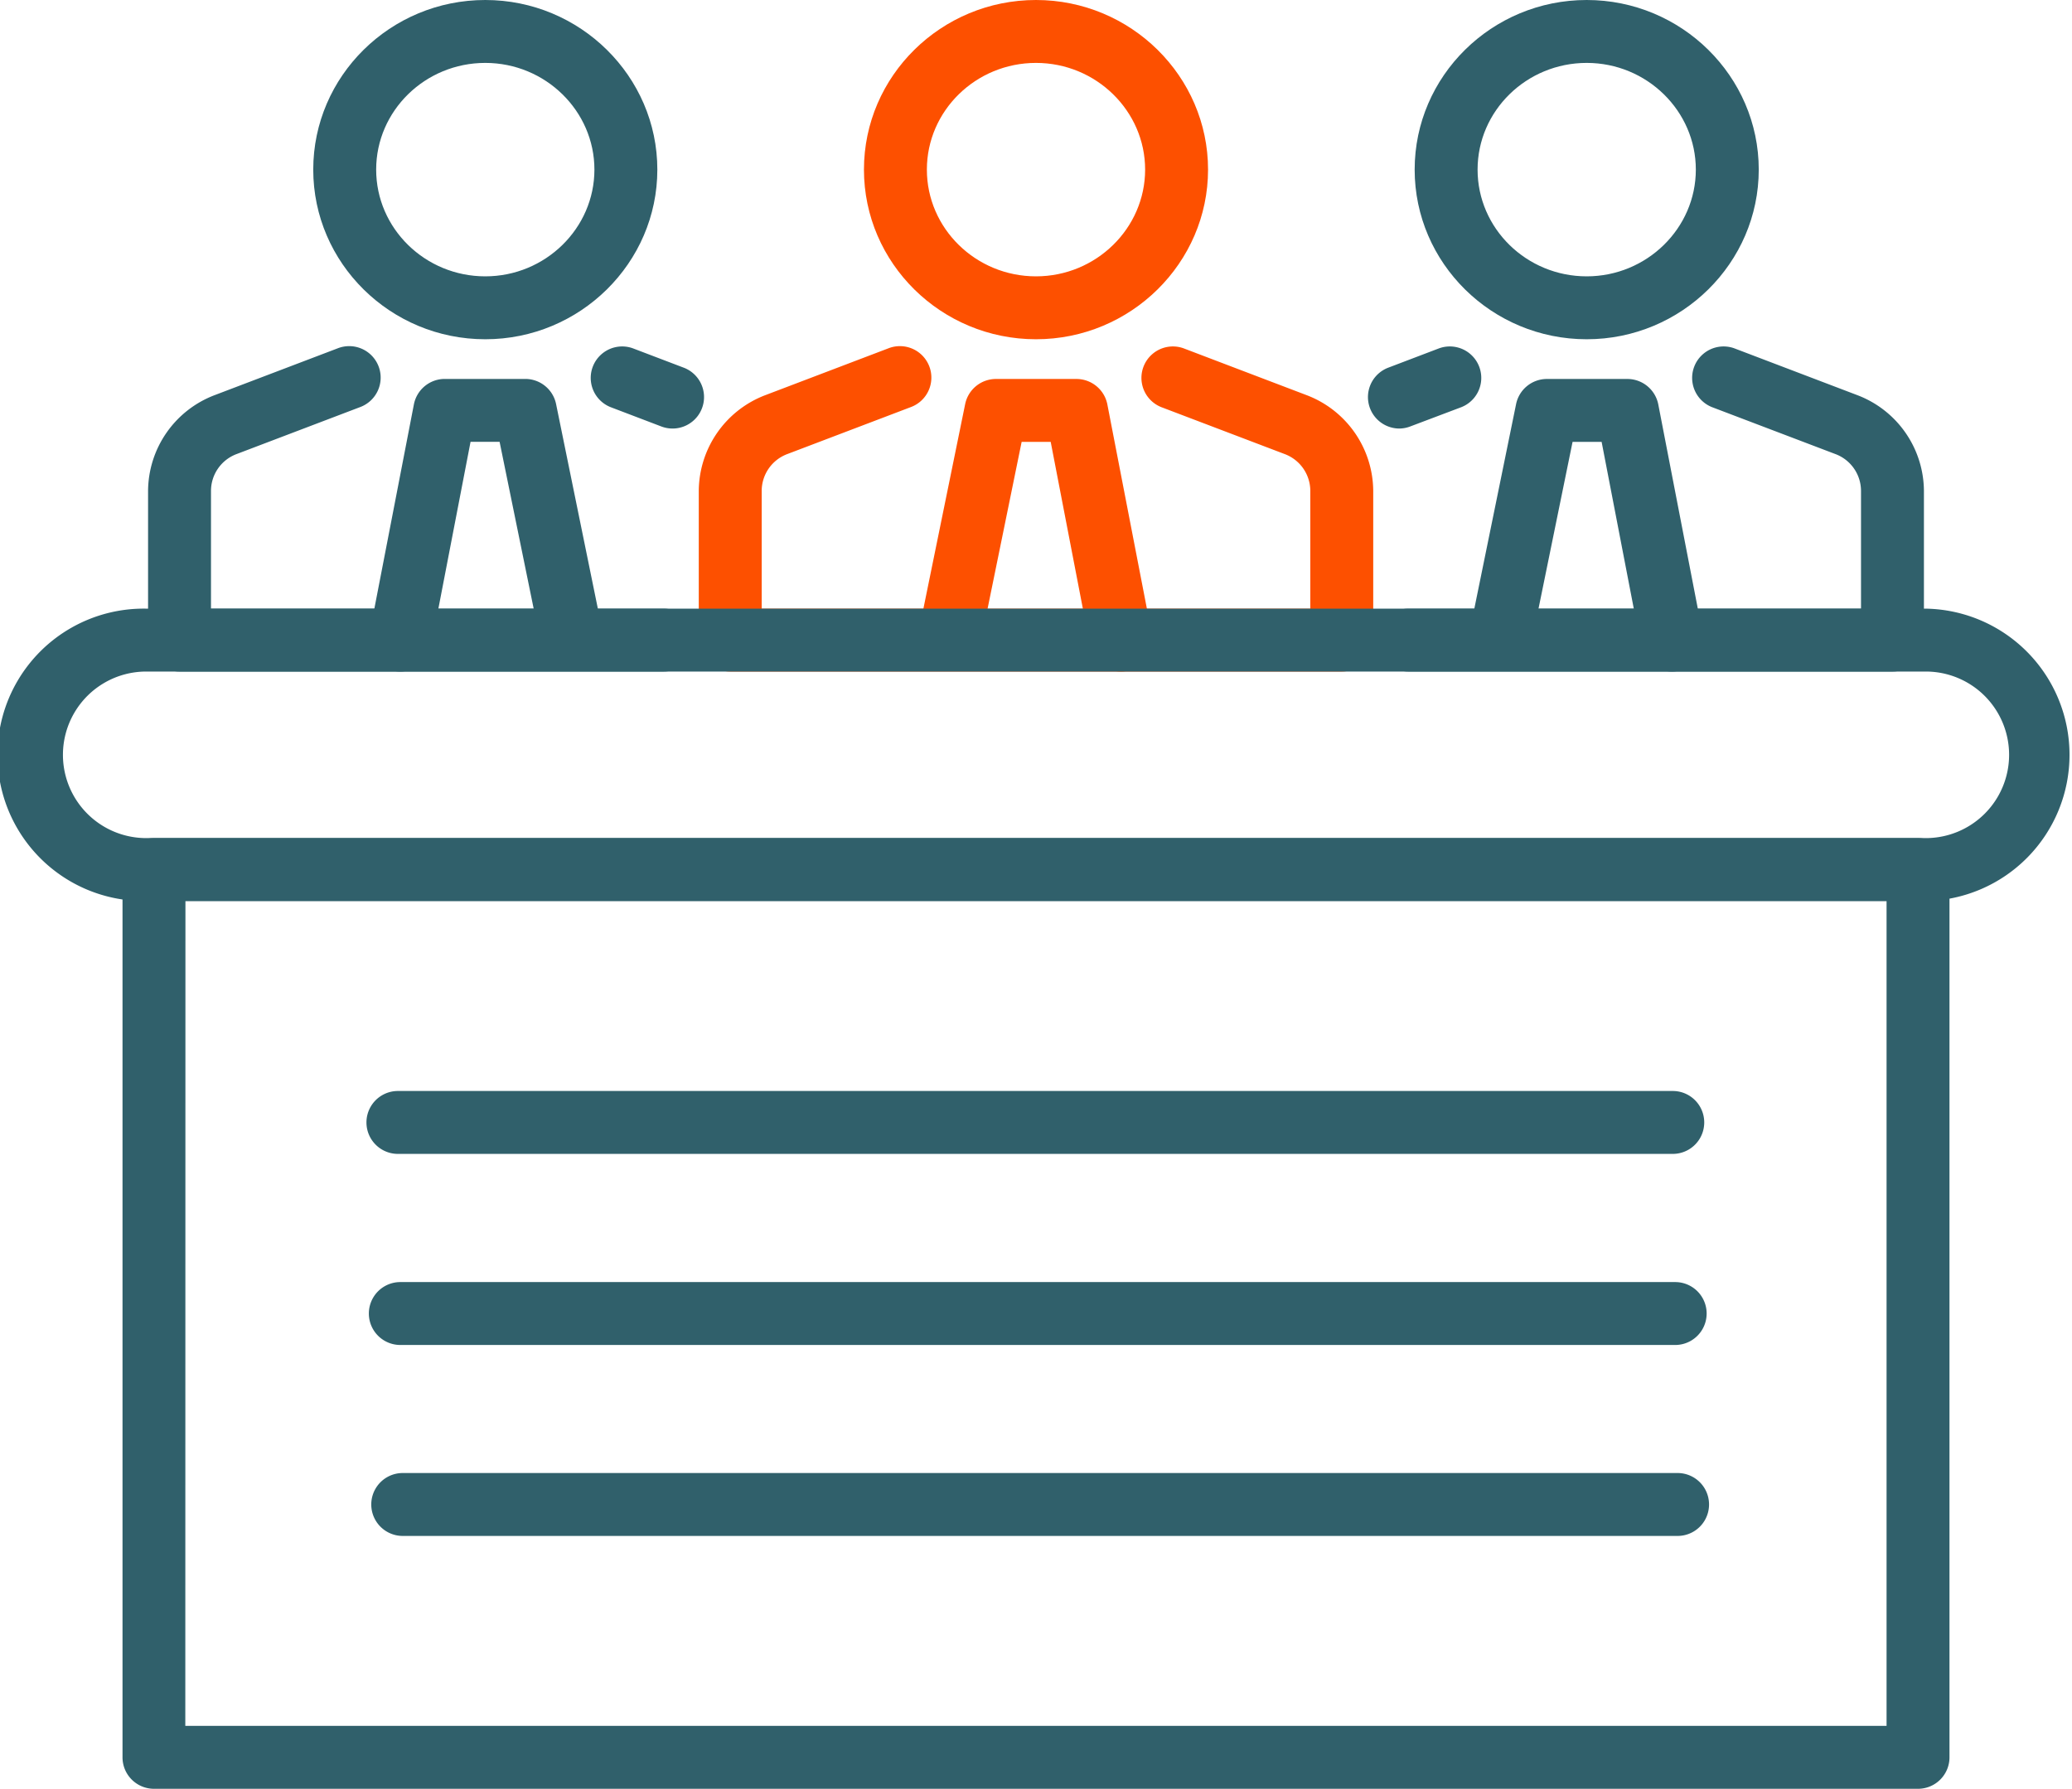<svg id="Layer_1" data-name="Layer 1" xmlns="http://www.w3.org/2000/svg" viewBox="0 0 473.54 408.89"><defs><style>.cls-1{fill:#30606b;}.cls-2{fill:#fd5000;}</style></defs><path class="cls-1" d="M451.58,454.45H48.42a7.19,7.19,0,0,1-7.19-7.19V244.32a7.19,7.19,0,0,1,7.19-7.19H451.58a7.19,7.19,0,0,1,7.19,7.19V447.26A7.19,7.19,0,0,1,451.58,454.45Zm-396-14.38H444.39V251.51H55.61Z" transform="translate(-13.23 -45.55)"/><path class="cls-2" d="M250,123.1c-21.68,0-39.32-17.4-39.32-38.78S228.32,45.55,250,45.55,289.32,63,289.32,84.32,271.68,123.1,250,123.1Zm0-63.17c-13.75,0-24.94,10.94-24.94,24.39s11.19,24.4,24.94,24.4,24.94-11,24.94-24.4S263.75,59.93,250,59.93Z" transform="translate(-13.23 -45.55)"/><path class="cls-2" d="M319.88,199.06H180.12a7.19,7.19,0,0,1-7.19-7.19V157.74a23.58,23.58,0,0,1,15.18-21.85l28.14-10.71a7.19,7.19,0,1,1,5.11,13.44l-28.13,10.7a9,9,0,0,0-5.92,8.42v26.94H312.69V157.74a9,9,0,0,0-5.92-8.42l-28.13-10.7a7.19,7.19,0,0,1,5.11-13.44l28.13,10.71a23.57,23.57,0,0,1,15.19,21.85v34.13A7.19,7.19,0,0,1,319.88,199.06Z" transform="translate(-13.23 -45.55)"/><path class="cls-2" d="M269.41,199.06a7.2,7.2,0,0,1-7.05-5.83l-9-46.67h-6.64l-9.37,45.88a7.19,7.19,0,0,1-14.08-2.88l10.54-51.63a7.19,7.19,0,0,1,7-5.75h18.44a7.2,7.2,0,0,1,7.06,5.83l10.16,52.49a7.2,7.2,0,0,1-5.69,8.43A7.31,7.31,0,0,1,269.41,199.06Z" transform="translate(-13.23 -45.55)"/><path class="cls-1" d="M375.86,123.1c-21.68,0-39.32-17.4-39.32-38.78s17.64-38.77,39.32-38.77S415.18,63,415.18,84.32,397.54,123.1,375.86,123.1Zm0-63.17c-13.75,0-24.94,10.94-24.94,24.39s11.19,24.4,24.94,24.4,24.94-11,24.94-24.4S389.61,59.93,375.86,59.93Z" transform="translate(-13.23 -45.55)"/><path class="cls-1" d="M333.06,143.51a7.19,7.19,0,0,1-2.56-13.91l11.61-4.42a7.19,7.19,0,0,1,5.11,13.44L335.62,143A7.19,7.19,0,0,1,333.06,143.51Z" transform="translate(-13.23 -45.55)"/><path class="cls-1" d="M445.74,199.06H335.13a7.19,7.19,0,0,1,0-14.38H438.55V157.74a9,9,0,0,0-5.92-8.42l-28.13-10.7a7.19,7.19,0,0,1,5.11-13.44l28.13,10.71a23.57,23.57,0,0,1,15.19,21.85v34.13A7.19,7.19,0,0,1,445.74,199.06Z" transform="translate(-13.23 -45.55)"/><path class="cls-1" d="M395.27,199.06a7.2,7.2,0,0,1-7-5.83l-9-46.67h-6.64l-9.37,45.88a7.19,7.19,0,1,1-14.08-2.88l10.54-51.63a7.19,7.19,0,0,1,7-5.75h18.44a7.2,7.2,0,0,1,7.06,5.83l10.16,52.49a7.18,7.18,0,0,1-7.07,8.56Z" transform="translate(-13.23 -45.55)"/><path class="cls-1" d="M124.14,123.1c-21.68,0-39.32-17.4-39.32-38.78s17.64-38.77,39.32-38.77S163.46,63,163.46,84.32,145.82,123.1,124.14,123.1Zm0-63.17c-13.75,0-24.94,10.94-24.94,24.39s11.19,24.4,24.94,24.4,24.94-11,24.94-24.4S137.89,59.93,124.14,59.93Z" transform="translate(-13.23 -45.55)"/><path class="cls-1" d="M166.94,143.51a7.23,7.23,0,0,1-2.56-.47l-11.6-4.42a7.19,7.19,0,0,1,5.11-13.44l11.61,4.42a7.19,7.19,0,0,1-2.56,13.91Z" transform="translate(-13.23 -45.55)"/><path class="cls-1" d="M164.88,199.06H54.26a7.19,7.19,0,0,1-7.19-7.19V157.74a23.58,23.58,0,0,1,15.18-21.85l28.14-10.71a7.19,7.19,0,1,1,5.11,13.44l-28.13,10.7a9,9,0,0,0-5.92,8.42v26.94H164.88a7.19,7.19,0,0,1,0,14.38Z" transform="translate(-13.23 -45.55)"/><path class="cls-1" d="M104.73,199.06a7.18,7.18,0,0,1-7.07-8.56L107.82,138a7.2,7.2,0,0,1,7.06-5.83h18.44a7.19,7.19,0,0,1,7,5.75l10.54,51.63a7.19,7.19,0,0,1-14.08,2.88l-9.37-45.88h-6.64l-9,46.67A7.2,7.2,0,0,1,104.73,199.06Z" transform="translate(-13.23 -45.55)"/><path class="cls-1" d="M395.53,309.32H104.17a7.19,7.19,0,0,1,0-14.38H395.53a7.19,7.19,0,1,1,0,14.38Z" transform="translate(-13.23 -45.55)"/><path class="cls-1" d="M396.08,353H104.72a7.19,7.19,0,1,1,0-14.38H396.08a7.19,7.19,0,0,1,0,14.38Z" transform="translate(-13.23 -45.55)"/><path class="cls-1" d="M396.63,396.65H105.27a7.19,7.19,0,1,1,0-14.38H396.63a7.19,7.19,0,1,1,0,14.38Z" transform="translate(-13.23 -45.55)"/><path class="cls-1" d="M453.36,251.51H46.65a33.42,33.42,0,1,1,0-66.83H453.36a33.42,33.42,0,0,1,0,66.83ZM46.65,199.06a19,19,0,1,0,0,38.07H453.36a19,19,0,0,0,0-38.07Z" transform="translate(-13.23 -45.55)"/></svg>